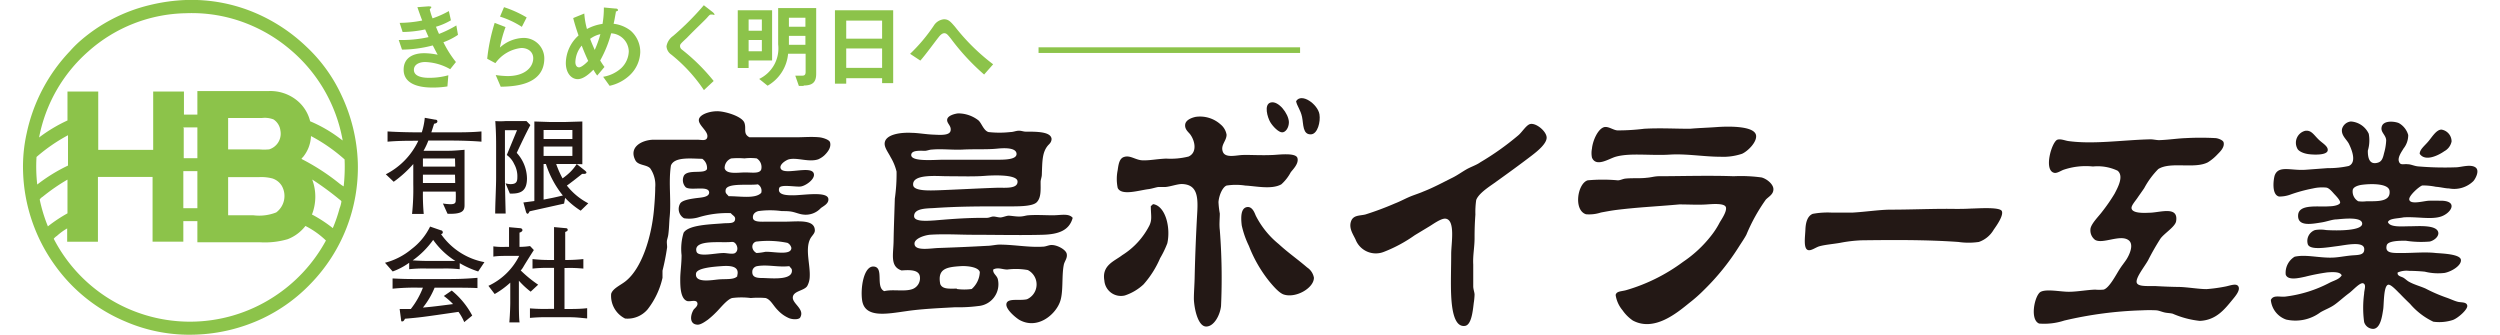 <svg xmlns="http://www.w3.org/2000/svg" width="239" height="32" viewBox="0 0 239.35 32.65"><defs><style>.a,.b,.e{fill:#8cc34a;}.a,.c{fill-rule:evenodd;}.c,.d{fill:#231815;}.e{stroke:#8cc34a;stroke-width:0.55px;}</style></defs><title>logo</title><path class="a" d="M15.87,0A15.88,15.88,0,0,1,22.74,1.3a16.65,16.65,0,0,1,4.9,3.26A15.2,15.2,0,0,1,31.06,9.3a16.67,16.67,0,0,1,1.59,6.57,16.27,16.27,0,0,1-4.56,11.76,16,16,0,0,1-4.73,3.43,16.62,16.62,0,0,1-6.56,1.58,15.75,15.75,0,0,1-6.87-1.3,16.07,16.07,0,0,1-6.8-5.43A16.44,16.44,0,0,1,0,16.78,14.92,14.92,0,0,1,.35,13,16.59,16.59,0,0,1,4.56,5a10.84,10.84,0,0,1,1-1A16,16,0,0,1,12.29.51,17.68,17.68,0,0,1,15.87,0ZM26.12,4.89a15.06,15.06,0,0,0-4.32-2.6,14.59,14.59,0,0,0-5.93-1A14.69,14.69,0,0,0,6.38,5a14.88,14.88,0,0,0-4.82,8.41,14.84,14.84,0,0,1,2.77-1.66V8.93h3v5.69h5.36c0-1.89,0-3.82,0-5.69,1,0,2,0,3,0v2.25H17V8.88h7a4.13,4.13,0,0,1,2.62.84A3.78,3.78,0,0,1,28,11.83a13.41,13.41,0,0,1,3,1.75c.05,0,.1.12.17.1A15,15,0,0,0,26.12,4.89ZM20,11.57v3H23a5.38,5.38,0,0,0,1,0,1.6,1.6,0,0,0,1.1-1.83,1.52,1.52,0,0,0-.67-1.09,2.37,2.37,0,0,0-1.14-.14H20S20,11.54,20,11.57Zm-4.33.92v2.94H17v-3H15.64S15.63,12.47,15.63,12.49ZM1.31,15.31A15.45,15.45,0,0,0,1.38,18a16.19,16.19,0,0,1,3-1.85V13.19h0A16.67,16.67,0,0,0,1.31,15.31Zm26.77-2a3.43,3.43,0,0,1-.77,2c-.06.07-.16.13-.14.2a21.47,21.47,0,0,1,3.61,2.33,3.3,3.3,0,0,0,.49.34,17.37,17.37,0,0,0,.09-2.63,16.38,16.38,0,0,0-3.28-2.28ZM15.63,16.73v3.58H17V16.69H15.64S15.63,16.71,15.63,16.73ZM7.3,17.3v6.28h-3v-1.3a5.66,5.66,0,0,0-1,.73,1.19,1.19,0,0,0-.31.28,14.94,14.94,0,0,0,5,5.59,15,15,0,0,0,16.42.1,15.11,15.11,0,0,0,5.13-5.52,8.21,8.21,0,0,0-2-1.42,4,4,0,0,1-1.73,1.29,7.91,7.91,0,0,1-2.74.3H17V21.57H15.63v2h-3V17.26H7.31S7.3,17.28,7.3,17.3ZM20,17.3V21h2.48a4.51,4.51,0,0,0,2.21-.28,2,2,0,0,0,.54-2.6,1.68,1.68,0,0,0-.9-.71,4.27,4.27,0,0,0-1.35-.13H20S20,17.28,20,17.3Zm8.21,3.64a13.29,13.29,0,0,1,2,1.31,14.4,14.4,0,0,0,.66-1.92,2.85,2.85,0,0,0,.18-.68c0-.07-.22-.21-.32-.3a28.46,28.46,0,0,0-2.53-1.84A4.77,4.77,0,0,1,28.17,20.94ZM4.31,17.53a18.89,18.89,0,0,0-2.4,1.66.94.94,0,0,0-.29.27,15.16,15.16,0,0,0,.8,2.62,14.08,14.08,0,0,1,1.91-1.27c0-1.09,0-2.22,0-3.28Z"/><path class="b" d="M41,4.12a10.29,10.29,0,0,0,1.22,1.93l-.56.7a5.25,5.25,0,0,0-2.43-.7c-.61,0-1.11.26-1.11.76,0,.78,1.2.78,1.51.78a6.75,6.75,0,0,0,1.85-.25l-.09,1.09a9,9,0,0,1-1.46.11c-1.67,0-2.81-.52-2.81-1.74s1-1.61,2-1.61a6.51,6.51,0,0,1,1.32.15c-.22-.4-.3-.57-.48-.91a12,12,0,0,1-3,.41l-.32-.94a11.91,11.91,0,0,0,2.91-.28l-.33-.75a11,11,0,0,1-2.2.25l-.29-.89A11.42,11.42,0,0,0,38.93,2c-.22-.57-.32-.87-.47-1.3L39.52.62c.07,0,.3,0,.3.07a.14.14,0,0,1-.07.12c-.07.08-.08.11-.08.13a7,7,0,0,0,.27.85,9.33,9.33,0,0,0,1.59-.71l.2.9a6.42,6.42,0,0,1-1.46.63c.12.28.15.38.3.7a10.59,10.59,0,0,0,1.69-.83l.16.92A6.54,6.54,0,0,1,41,4.12Z"/><path class="b" d="M46.59,8.46,46.1,7.32a8.81,8.81,0,0,0,1.16.1c1.72,0,2.5-.89,2.5-1.74,0-.59-.47-1-1.16-1a3.59,3.59,0,0,0-2.53,1.48l-.8-.43A17.91,17.91,0,0,1,46,2.23l1.06.41a11.81,11.81,0,0,0-.55,2,3.55,3.55,0,0,1,2.27-.94,2,2,0,0,1,2.06,2C50.83,8.38,47.74,8.43,46.59,8.46Zm2.06-5.84a8.69,8.69,0,0,0-2.13-1l.39-.92a11.05,11.05,0,0,1,2.21,1Z"/><path class="b" d="M59.14,7.37a4.16,4.16,0,0,1-1.93,1l-.63-.88a3.48,3.48,0,0,0,1.75-.83A2.36,2.36,0,0,0,59.08,5a1.81,1.81,0,0,0-1.72-1.75A11.4,11.4,0,0,1,56.29,5.9a6.85,6.85,0,0,0,.42.63L56,7.37a4.7,4.7,0,0,1-.37-.57c-.27.27-.92.92-1.53.92s-1.16-.58-1.16-1.58a3.68,3.68,0,0,1,1.24-2.68c-.26-.75-.4-1.21-.52-1.7l1.08-.44A7.61,7.61,0,0,0,55,2.83a4.46,4.46,0,0,1,1.52-.5,9.27,9.27,0,0,0,.13-1.6l1.07.1c.09,0,.3,0,.3.14s0,.06-.13.13-.07.06-.07.09c-.12.65-.12.71-.22,1.13A3.29,3.29,0,0,1,59.27,3a2.75,2.75,0,0,1,.93,2.09A3.25,3.25,0,0,1,59.14,7.37ZM54.49,4.45a2.61,2.61,0,0,0-.62,1.61c0,.26.11.51.36.51s.76-.47.89-.63C54.93,5.52,54.78,5.2,54.49,4.45Zm.82-.66c.13.35.27.68.45,1.08a10.45,10.45,0,0,0,.55-1.54A2.68,2.68,0,0,0,55.31,3.79Z"/><path class="b" d="M67.12,1.42c-.11,0-.14,0-.38.28s-1.09,1.06-2,2c-.61.57-.66.62-.66.79a.42.42,0,0,0,.16.33,18.89,18.89,0,0,1,3.12,3.08l-.95.89a15.47,15.47,0,0,0-3.19-3.47,1.05,1.05,0,0,1-.46-.81,1.54,1.54,0,0,1,.64-1,26.66,26.66,0,0,0,3-3l.85.66s.19.15.19.25S67.33,1.39,67.12,1.42Z"/><path class="b" d="M70.77,5.9v.73H69.71V1h3.35V5.9Zm1.29-4H70.77V3h1.29Zm0,2H70.77V5h1.29Zm4.08,4.48h-.47l-.35-1H76c.21,0,.33-.07.33-.37V5.24H74.62a4,4,0,0,1-2,3.12L71.8,7.7a3.3,3.3,0,0,0,1.85-3.38V.79h3.71V7.18C77.36,7.91,77.12,8.34,76.14,8.34Zm.17-6.65H74.7v.88h1.61Zm0,1.77H74.7v.87h1.61Z"/><path class="b" d="M83.79,8.11V7.63h-3.5v.53h-1.1V1h5.68V8.11Zm0-6.1h-3.5V3.77h3.5Zm0,2.72h-3.5V6.62h3.5Z"/><path class="b" d="M93.74,7.27a22,22,0,0,1-3.24-3.5c-.31-.38-.42-.53-.65-.53s-.45.26-.54.38C89,4,88,5.38,87.52,5.91l-1-.66a16.46,16.46,0,0,0,2.3-2.73,1.31,1.31,0,0,1,1-.64c.44,0,.63.21,1.08.73a20.12,20.12,0,0,0,3.72,3.66Z"/><path class="c" d="M75.12,19.05c-.56,0-1.57,0-1.37-.7.11-.41,1.63-.09,2.11-.16s1.36-.69,1.28-1.2c-.14-1-3.2.29-3.27-.67,0-.38.62-.73.83-.78.82-.2,1.94.31,2.86,0a2.22,2.22,0,0,0,.58-.37c.24-.23.73-.74.57-1.29-.07-.26-.72-.46-1.07-.49-.74-.07-1.49,0-2.19,0-1.61,0-3,0-4.6,0-.65-.34-.28-.82-.49-1.41s-1.65-1.05-2.44-1.12-1.91.26-2,.79.86,1.1.83,1.65-.64.3-1.08.33c-.61,0-1.29,0-2.06,0s-1.54,0-2.2,0c-1.13.06-2.34.75-1.69,2,.26.52,1.09.41,1.45.79a2.83,2.83,0,0,1,.49,1.86c0,.64-.06,1.48-.12,2.15-.24,2.68-1.18,5.74-2.77,7-.47.38-1.27.71-1.41,1.24a2.47,2.47,0,0,0,1.36,2.4,2.56,2.56,0,0,0,2.2-.9,7.77,7.77,0,0,0,1.45-3.07c0-.22,0-.46,0-.7a21.78,21.78,0,0,0,.45-2.28c0-.26-.06-.51,0-.74s.1-.35.12-.54c.08-.6.08-1.22.13-1.69.16-1.67-.13-3.33.12-5,.34-.89,2-.67,3.06-.66a1.09,1.09,0,0,1,.46,1c-.24.52-1.81,0-2.24.62a1,1,0,0,0,.17,1.16c.5.36,2.24-.21,2.28.5,0,.49-.81.49-1.37.57s-1.25.2-1.45.5a1.05,1.05,0,0,0,.37,1.45,3.22,3.22,0,0,0,1.37-.08,9.6,9.6,0,0,1,3.19-.42c.23.28.49.31.41.67s-.61.29-1.08.32c-1.26.11-3.42.13-3.93.92a5.34,5.34,0,0,0-.2,2.19c0,.85-.13,1.67-.13,2.32s0,1.91.66,2.15c.28.1.88-.17,1,.16s-.3.57-.37.71c-.35.61-.37,1.42.41,1.44.33,0,.77-.33,1-.49a8.29,8.29,0,0,0,.79-.71c.37-.35,1.06-1.26,1.57-1.4a7.11,7.11,0,0,1,1.82,0,8.37,8.37,0,0,1,1.45,0c.51.16.72.73,1.2,1.2a3.22,3.22,0,0,0,1.12.78c.44.15,1,.11,1.07-.12.42-.79-.8-1.32-.74-1.94s1.09-.62,1.4-1.08a2,2,0,0,0,.25-.91c.06-1.15-.43-2.59,0-3.6.15-.38.49-.58.5-.91,0-1.14-1.7-.87-2.86-.87-.48,0-1.14,0-1.74,0s-1.4.08-1.44-.37.34-.61.53-.66a8.33,8.33,0,0,1,2.28,0c.38,0,.74,0,1.08.08s.64.21.95.25a2,2,0,0,0,1.78-.62c.26-.2.77-.43.74-.87C78.52,18.62,76.1,19.05,75.12,19.05Zm-6-3.6a7.43,7.43,0,0,1,1.24,0,5,5,0,0,1,1.2,0A1,1,0,0,1,72,16.53c-.16.43-.88.29-1.57.29s-1.84.22-2-.41A1,1,0,0,1,69.08,15.45Zm0,8.15h.08c.37,0,.71.77.25,1.08-.23.15-.79,0-1.12,0-.82,0-2.52.44-2.65-.16C65.38,23.32,68.1,23.71,69.08,23.6Zm.57,3.31c-.28.39-1.08.29-1.77.34s-2.43.42-2.28-.58c.08-.53,1.66-.65,2.48-.71S69.94,25.93,69.65,26.91Zm2.61.21c-.66,0-1.27,0-1.16-.74a.57.57,0,0,1,.46-.42c1-.18,2.07.13,3.14,0,.1.16.23.21.25.37C75.1,27.32,73.23,27.16,72.26,27.12Zm-.74-3.56a9.43,9.43,0,0,1,3,.13.74.74,0,0,1,.38.49c0,.77-1.71.35-2.53.38a5.54,5.54,0,0,1-.87.12C71,24.39,71,23.7,71.52,23.56ZM72,18.81c-.57.62-2.14.31-3.18.33-.16-.22-.35-.26-.29-.62.11-.71,2.29-.41,3.14-.54A.72.72,0,0,1,72,18.81Z"/><path class="c" d="M102.38,21.25c-.33,1.22-1.37,1.61-2.94,1.65-2,.06-4.92,0-6.87,0-1.2,0-2.69-.1-4.14,0-.63.07-1.5.41-1.48.87,0,.76,1.6.44,2.35.42,1.45-.05,3.13-.12,4.72-.21.38,0,.9-.12,1.2-.12,1.47,0,2.86.29,4.26.2.28,0,.61-.18.87-.16.52,0,1.37.44,1.45.87s-.22.7-.29,1.07c-.23,1.15,0,2.79-.42,3.73-.51,1.21-2.18,2.57-3.88,1.65-.27-.14-1.43-1.05-1.29-1.61s1.29-.25,2-.42A1.58,1.58,0,0,0,98,26.34a6.6,6.6,0,0,0-2-.05c-.48,0-.91-.25-1.37,0-.06.42.39.57.46,1a2.13,2.13,0,0,1-1.91,2.56,14.76,14.76,0,0,1-2.27.12c-1.41.08-3.2.15-4.76.38-1.91.27-4,.69-4.3-1C81.65,28.12,82,25.89,83,26s.12,2,1,2.4c.82-.21,2,.08,2.77-.21a1.13,1.13,0,0,0,.7-1.24c-.11-.65-1-.63-1.78-.57-1.15-.38-.8-1.56-.78-2.86s.08-2.76.12-4.14a17,17,0,0,0,.17-2.64,5,5,0,0,0-.58-1.41c-.21-.43-.62-.93-.58-1.37.07-.85,1.54-1.07,2.69-1,.49,0,1.32.14,2,.17s1.64.12,1.74-.38-.4-.71-.33-1.11.83-.56,1.07-.58a3.23,3.23,0,0,1,1.95.66c.33.26.51,1,1,1.16a9.52,9.52,0,0,0,2.15,0c.27,0,.52-.12.79-.13s.44.08.66.09c1.13,0,2.48,0,2.56.7,0,.37-.27.54-.37.67-.55.67-.53,1.51-.58,2.81,0,.25-.11.48-.12.7,0,.77.07,1.54-.37,2s-2,.41-3.19.41c-2.45,0-4.37,0-6.78.16-.71.05-2,0-2,.79,0,.54,1.11.48,2,.42,1.56-.13,2.8-.23,4.38-.25.26,0,.47,0,.71,0s.42-.12.62-.13.48.09.7.09.58-.16.79-.17.76.1,1.15.08.52-.1.79-.12c.78-.06,1.64,0,2.4,0S102,20.78,102.38,21.25ZM91.66,14.59c-1,.05-2.06-.09-3,0-.23,0-.43.1-.66.12-.54,0-1.35-.08-1.37.41,0,.68,2.24.46,3.11.46,1.74,0,3.5,0,5.25,0,.74,0,2,0,1.91-.62S95.5,14.45,95,14.5C94,14.6,92.78,14.53,91.66,14.59Zm-1.49,2.6c-1,0-3.48-.26-3.35.87.07.61,1.71.52,2.44.5,1.66-.06,4-.19,5.84-.25.77,0,1.94.11,1.9-.62s-2.61-.58-3.15-.54C92.76,17.24,91.45,17.19,90.17,17.19Zm.91,11a5.34,5.34,0,0,0,1.45,0,2.32,2.32,0,0,0,.79-1.65c-.11-.48-1.18-.62-1.86-.58-1.36.09-2.29.23-2,1.74C89.66,28.22,90.32,28.16,91.08,28.15Z"/><path class="c" d="M147,12.1c.56-.14,1.57.68,1.61,1.29s-.93,1.38-1.45,1.78c-1.23.94-2.35,1.75-3.72,2.73-.54.38-1.48,1-1.7,1.61a8.18,8.18,0,0,0-.08,1.41c-.06.88-.08,1.43-.08,2.31s-.18,1.7-.13,2.57c0,.58,0,1.45,0,2.11,0,.32.12.57.13.82a6.79,6.79,0,0,1-.08.83c-.1.86-.24,2.16-.87,2.23-1.07.14-1.27-1.75-1.33-2.93s0-2.82,0-4.1c0-1,.43-3.29-.54-3.43-.42-.06-1.22.53-1.57.74l-1.44.87a13.86,13.86,0,0,1-3,1.62,2.12,2.12,0,0,1-2.78-1.2c-.24-.51-.66-1.08-.45-1.74s.84-.56,1.41-.7a29.45,29.45,0,0,0,2.89-1.08c.47-.18.91-.42,1.37-.62s1-.36,1.4-.54c1-.39,1.91-.89,2.86-1.36.46-.23.87-.53,1.32-.79s1-.43,1.37-.7a26.58,26.58,0,0,0,3.68-2.61C146.19,12.93,146.61,12.2,147,12.1Z"/><path class="c" d="M230.67,21.66c.19.55,1.44.41,2.19.41s2.68-.18,2.73.67c0,.41-.47.73-.83.82a9.65,9.65,0,0,1-2.35-.08c-.58,0-1.76,0-1.86.46-.19.78.58.74,1.48.74,1.13,0,2.3-.12,3.32,0,.67.05,2.37.11,2.44.66s-.89,1.14-1.58,1.28a5.32,5.32,0,0,1-1.94-.12c-.48-.05-1.05-.08-1.53-.08a2.17,2.17,0,0,0-1.12.16c-.07.34.34.39.54.5s.38.31.58.41c.5.28,1.1.43,1.61.66a15.2,15.2,0,0,0,2,.87c.39.13.81.34,1.15.42s.85,0,.91.37-.89,1.21-1.4,1.4a4.3,4.3,0,0,1-1.91.17,6.84,6.84,0,0,1-2.27-1.74c-.3-.29-.65-.63-1-1-.15-.12-.83-.91-1.12-.87-.48.07-.42,1.91-.5,2.4-.11.72-.27,1.84-.95,1.91a.93.93,0,0,1-.91-.67,10.26,10.26,0,0,1,0-2.77c0-.36.24-.86-.08-1s-1.07.75-1.45,1c-.54.41-1,.84-1.41,1.12s-.87.44-1.32.7a4.08,4.08,0,0,1-3.35.71,2.24,2.24,0,0,1-1.49-1.91c.24-.52.85-.27,1.41-.33a12.5,12.5,0,0,0,4.34-1.36c.41-.21.92-.32,1.16-.71-.14-.37-.87-.33-1.41-.29a20.15,20.15,0,0,0-2.15.42c-.56.12-1.7.41-1.9-.21a1.83,1.83,0,0,1,.87-1.74,4.06,4.06,0,0,1,1-.08c.62,0,1.76.19,2.56.17.62,0,1.29-.15,1.95-.21s1.3,0,1.28-.62c0-.82-1.81-.39-2.65-.29-1,.13-2.61.42-2.85-.17a1.13,1.13,0,0,1,.7-1.4,3.26,3.26,0,0,1,1.08,0c1.11.07,3.52.08,3.52-.62s-1.82-.48-2.49-.42c-.41,0-.94.21-1.44.29-1,.16-2.38.44-2.32-.7s2-.77,3.1-.87c.37,0,1-.13,1-.37s-.44-.68-.58-.83-.46-.56-.75-.62a4,4,0,0,0-1.32.08,15,15,0,0,0-2.15.58,3.11,3.11,0,0,1-1.16.21c-.78-.18-.52-1.8-.42-2.07.38-1,1.59-.44,3-.54l2.15-.16a9.19,9.19,0,0,0,2.07-.21c.8-.35.3-1.59,0-2.19-.24-.43-.75-.8-.66-1.41a1,1,0,0,1,.87-.74,2.07,2.07,0,0,1,1.74,1.2,3.5,3.5,0,0,1-.09,1.65c0,.65.12,1.43,1,1.16.35-.11.47-.42.58-.91a5.35,5.35,0,0,0,.21-1.24c0-.53-.54-.78-.45-1.28.11-.75,1.32-.59,1.69-.42a1.93,1.93,0,0,1,.91,1.16,2.1,2.1,0,0,1-.46,1.32c-.13.24-.59.83-.45,1.25s.42.23.87.28c.3,0,.64.18,1,.21a30.56,30.56,0,0,0,3.69.09c.48,0,1.41-.33,1.9,0s-.06,1.22-.21,1.36a2.68,2.68,0,0,1-2.36.7c-.36,0-.81-.13-1.28-.16a6.21,6.21,0,0,0-1.32-.13c-.26.05-1.34,1-1.28,1.37.09.54,1.41.14,1.9.12s.88,0,1.32,0c1.56.08.84,1.22-.12,1.54s-2.33,0-3.64.08C231.58,21.33,230.82,21.29,230.67,21.66Zm-3.43-3.14a1.1,1.1,0,0,0,.53,1.11,3.21,3.21,0,0,0,.83,0c1,0,2.35.08,2.23-1-.08-.81-2.09-.71-2.85-.58C227.61,18.13,227.29,18.28,227.24,18.52Z"/><path class="c" d="M233.77,15c0-.43.5-.79.87-1.24s.76-1.1,1.24-1.12a1.17,1.17,0,0,1,1,1.16,1.39,1.39,0,0,1-.71.95C235.59,15.16,234.3,15.8,233.77,15Z"/><path class="c" d="M222.6,12.76c.6-.09.83.39,1.33.87.34.33.89.62.87,1,0,.51-1.25.48-1.83.41s-1.05-.31-1.15-.58A1.2,1.2,0,0,1,222.6,12.76Z"/><path class="c" d="M211,13.47a26.05,26.05,0,0,1,2.81,0c.26,0,.77.19.83.41.13.48-.36.94-.58,1.16a4.61,4.61,0,0,1-.95.79c-1.3.68-3.63-.1-4.84.66a8.08,8.08,0,0,0-1.37,1.86c-.2.3-.45.64-.66.95s-.6.74-.58,1c.05.51,1.14.48,1.74.45,1,0,2.86-.71,2.61.83-.09.54-1.17,1.19-1.53,1.7a24.14,24.14,0,0,0-1.2,2.1c-.31.57-1.21,1.68-1.12,2.16s1.24.33,1.94.37,1.45.07,2.2.08,2,.22,2.69.21a15.28,15.28,0,0,0,1.82-.25c.48-.09,1.09-.36,1.28,0s-.28.92-.58,1.28c-.77.94-1.59,2-3.19,2.07a9,9,0,0,1-2.64-.7c-.27-.07-.55-.06-.83-.13s-.5-.17-.75-.2a13.24,13.24,0,0,0-1.4,0,37.7,37.7,0,0,0-7.61,1,6.26,6.26,0,0,1-2.44.29c-.95-.38-.43-2.81.16-3.1s1.91,0,2.73,0,1.73-.18,2.57-.21a4.47,4.47,0,0,0,.82,0c.55-.14,1.22-1.45,1.54-1.95s.48-.66.7-1,.82-1.48.16-1.9c-.82-.54-2.48.43-3.22,0a1.16,1.16,0,0,1-.46-1c0-.52.8-1.28,1.16-1.77a16.72,16.72,0,0,0,1.2-1.74c.31-.6.93-1.71.29-2.24a4.55,4.55,0,0,0-2.4-.41,6.75,6.75,0,0,0-2.9.33c-.29.12-.61.34-.87.29-1.07-.22-.26-3,.29-3.23.33-.11.74.08,1.08.13,2.47.34,5.34-.11,8-.17.29,0,.58.08.86.08C209.28,13.64,210.14,13.5,211,13.47Z"/><path class="c" d="M165.27,12.39c1-.07,3.65-.14,3.77.83.08.65-.81,1.53-1.37,1.78a5.77,5.77,0,0,1-2.11.29c-1.59,0-3.32-.31-4.92-.21-1.87.12-3.9-.19-5.3.21-.64.18-1.91,1.06-2.31.08a2.19,2.19,0,0,1,0-.87c.07-.79.61-2,1.24-2.11.42-.05.84.3,1.24.33a21,21,0,0,0,2.61-.16c1.53-.09,3,0,4.46,0C163.47,12.48,164.37,12.46,165.27,12.39Z"/><path class="c" d="M159.52,17.19c1.93,0,5-.09,7.33,0a14.75,14.75,0,0,1,2.73.12c.51.14,1.16.66,1.15,1.16s-.45.7-.74,1a17.36,17.36,0,0,0-1.9,3.43c-.19.36-.49.79-.75,1.2A23,23,0,0,1,164,28.24a14.61,14.61,0,0,1-1.49,1.32c-1.23,1-3.43,2.82-5.5,1.7a3.89,3.89,0,0,1-1-1,3,3,0,0,1-.67-1.49c.1-.37.49-.33,1-.46a17.46,17.46,0,0,0,5.58-2.77A11.84,11.84,0,0,0,164.65,23a7.88,7.88,0,0,0,.83-1.28c.13-.24.72-1.06.62-1.49s-1.27-.33-1.86-.29c-.83.06-1.75,0-2.69,0-2.19.2-4,.27-6.16.54-.47.06-1,.16-1.49.25a3.67,3.67,0,0,1-1.45.17c-1.24-.4-.83-3,.16-3.31a16,16,0,0,1,2.94,0c.25,0,.48-.14.75-.17.68-.07,1.43,0,2.06-.08C158.8,17.31,159.1,17.2,159.52,17.19Z"/><path class="c" d="M124.17,9.87c.53-.85,2.12.3,2.28,1.28.12.73-.18,1.89-.79,1.95-.87.08-.76-1-.91-1.7S124.26,10.35,124.17,9.87Z"/><path class="c" d="M121.69,10c.75-.21,1.75,1.08,1.78,1.91,0,.55-.32,1-.66,1s-.9-.56-1.16-1S121,10.19,121.69,10Z"/><path class="c" d="M114.37,11.4a3,3,0,0,1,2.44.74,1.65,1.65,0,0,1,.58,1c0,.61-.6,1-.37,1.65s1.27.36,1.9.33,1.84.05,2.9,0c.47,0,2.31-.28,2.48.29s-.51,1.18-.66,1.41a4.22,4.22,0,0,1-.91,1.16c-.94.53-2.49.17-3.52.12a5.93,5.93,0,0,0-1.82,0c-.36.13-.73.88-.79,1.61a8.54,8.54,0,0,0,.13,1.12c0,.5-.07,1.05,0,1.61a60.14,60.14,0,0,1,.12,7.41c-.09.86-.67,2-1.45,2s-1.16-1.67-1.2-2.68c0-.7.07-1.47.08-2.28.05-2.08.13-4.05.25-6.17.1-1.68-.07-2.72-1.49-2.77-.46,0-1.08.24-1.61.29-.21,0-.48,0-.66,0s-.66.17-1,.21c-.95.12-2.64.67-3-.12a4.3,4.3,0,0,1,0-1.74c.08-.59.17-1.14.62-1.28.61-.2,1.12.31,1.82.33s1.35-.13,2.28-.17a7.2,7.2,0,0,0,2.19-.2c.84-.38.65-1.46.2-2.11-.15-.24-.58-.5-.53-1S114.09,11.46,114.37,11.4Z"/><path class="c" d="M110,20.09c.14-.05.15-.19.28-.17,1.15.23,1.67,2.26,1.33,3.81a9.4,9.4,0,0,1-.7,1.45,9.47,9.47,0,0,1-1.62,2.56,4.94,4.94,0,0,1-1.82,1.08,1.62,1.62,0,0,1-2-1.45c-.27-1.51,1-1.9,1.74-2.48A7.33,7.33,0,0,0,109.86,22C110.15,21.4,110,21,110,20.09Z"/><path class="c" d="M119.33,20.21c.58-.14.81.61.91.83a8.58,8.58,0,0,0,2.24,2.77c.91.84,1.78,1.43,2.77,2.28a1.51,1.51,0,0,1,.66,1c0,1-1.73,2-2.9,1.65-.46-.12-1.05-.81-1.44-1.28a13,13,0,0,1-2-3.47,8.86,8.86,0,0,1-.7-2C118.77,21.16,118.79,20.35,119.33,20.21Z"/><path class="c" d="M190.07,20.34c.51,0,2.75-.18,2.94.25s-.52,1.43-.79,1.81a2.69,2.69,0,0,1-1.45,1.2,6.88,6.88,0,0,1-2,0c-3.14-.22-6.23-.2-9.44-.16a13.8,13.8,0,0,0-2.11.25c-.7.12-1.41.17-2,.33-.36.1-.81.47-1.12.37-.46-.15-.28-1.27-.25-2s.21-1.32.71-1.53a8,8,0,0,1,1.9-.12c.73,0,1.34,0,1.94,0,1.29-.07,2.62-.28,3.73-.29,1.9,0,3.71-.08,5.54-.08C188.47,20.38,189.25,20.39,190.07,20.34Z"/><path class="d" d="M41.73,13.71h-2.2a6.8,6.8,0,0,1-.47,1h2c.61,0,.9,0,2-.1,0,.3,0,1.24,0,1.55V20c0,.51-.13.91-1.66.85l-.45-1a5.82,5.82,0,0,0,.73.07c.44,0,.52-.13.52-.37a8.23,8.23,0,0,0,0-.86H39a20.27,20.27,0,0,0,.08,2.18H37.94a23.2,23.2,0,0,0,.12-2.9V16a11.07,11.07,0,0,1-1.91,1.73L35.38,17a7,7,0,0,0,3.17-3.27c-1,0-2,0-3,.09v-1c1,.07,2.51.09,3,.09h.34a6.35,6.35,0,0,0,.29-1.42l1,.18c.17,0,.23.07.23.18s-.12.19-.32.22c-.12.38-.15.48-.27.84h1.89c1,0,2,0,3-.09v1C43.43,13.71,41.85,13.71,41.73,13.71Zm.4,1.75H39v.79h3.15Zm0,1.58H39v.81h3.15Z"/><path class="d" d="M48.15,14.91a3.77,3.77,0,0,1,1,2.48c0,1.25-.61,1.53-1.67,1.49l-.42-1a1.85,1.85,0,0,0,.47.08c.52,0,.68-.18.68-.64A2.44,2.44,0,0,0,47.9,16a2.19,2.19,0,0,0-.72-.88l1-2.42H47v4.63c0,.84.05,2.63.07,3.5H46.05c0-1,.09-2.54.09-3.51V14.4c0-.75,0-1.4-.08-2.59a6.5,6.5,0,0,0,1,0h1.19l.85,0,.38.39C49,13.11,48.58,14,48.15,14.91Zm6.24,5.64a7.72,7.72,0,0,1-1.52-1.25l-.1.56-3.36.75c-.1.17-.13.24-.2.24s-.13-.08-.17-.23l-.24-.87,1.07-.14V14.77c0-.1,0-.61,0-.72,0-.31,0-1.85,0-2.2l1.51.05h1.49l1.68-.05c0,.28,0,1.13,0,1.42v1.37s0,1.21,0,1.38L54,16l.82.65c.06.06.13.11.13.19s-.14.12-.19.12l-.23,0-.84.66c-.35.26-.38.3-.65.48a6.38,6.38,0,0,0,2.09,1.73Zm-.81-7.87H50.77v.88h2.81Zm0,1.61H50.77v.92h2.81ZM51,16h-.23v3.47c.88-.17,1-.19,1.88-.4A9.51,9.51,0,0,1,51,16Zm1.93,0H52a9.38,9.38,0,0,0,.62,1.4,6.63,6.63,0,0,0,.72-.59A4.41,4.41,0,0,0,54,16Z"/><path class="d" d="M44.39,26.48a9.08,9.08,0,0,1-1.8-.81v.59A12.86,12.86,0,0,0,41,26.19H39.3a12.7,12.7,0,0,0-1.64.07v-.63a6.58,6.58,0,0,1-1.61.85l-.75-.85a6.61,6.61,0,0,0,2.6-1.34,6.06,6.06,0,0,0,1.8-2.19l1.07.37c.1,0,.17.1.17.2s-.08.14-.17.17A6.64,6.64,0,0,0,45,25.57ZM41,28.06h-.86A7.81,7.81,0,0,1,39,30c.79-.06,1.87-.2,2.94-.34a6.77,6.77,0,0,0-.9-.79l.77-.53a7.93,7.93,0,0,1,2,2.44l-.78.64a4.76,4.76,0,0,0-.56-1c-3.43.5-3.7.54-5.22.67-.05.1-.13.26-.25.26s-.11,0-.13-.15l-.14-1.06,1.09,0A8,8,0,0,0,39,28.06h-.38a21.16,21.16,0,0,0-2.58.1v-1c1,.05,1.34.06,2.65.06h2.23c1.21,0,1.93,0,3.4-.12v1C43.61,28.06,42.74,28.06,41,28.06ZM40,23.4a8.55,8.55,0,0,1-2,2c.11,0,.77.05,1.27.05H41c.4,0,1,0,1.16,0A7.64,7.64,0,0,1,40,23.4Z"/><path class="d" d="M49.51,28.45a8.19,8.19,0,0,1-1.15-1.07v2.14c0,.41,0,1.58.07,1.93h-1c.08-1,.09-1.83.09-1.88v-2A8.36,8.36,0,0,1,46,28.68l-.61-.8a6.33,6.33,0,0,0,3-2.92H47.21c-.45,0-.89,0-1.34.07v-1a6.46,6.46,0,0,0,1.19.05h.34v-.2c0-.52,0-.81,0-1.72l1.11.1a.21.21,0,0,1,.2.18c0,.15-.21.23-.29.25,0,.25,0,.73,0,1.19v.2A6.71,6.71,0,0,0,49.45,24l.37.39c-.17.26-.87,1.37-1,1.6s-.2.3-.28.39a12,12,0,0,0,1.7,1.39Zm3.58,2.49H51.26a16.78,16.78,0,0,0-1.82.07v-.93a17.54,17.54,0,0,0,1.82.05h.53v-4h-.45a12.78,12.78,0,0,0-1.65.07v-.93a14.83,14.83,0,0,0,1.65.09h.45c0-1.58,0-1.76,0-3.21l1.07.1c.07,0,.26,0,.26.15s-.08.15-.24.23c0,1.15,0,1.23,0,2.73H53a15.92,15.92,0,0,0,1.65-.09v.93A13,13,0,0,0,53,26.14h-.19v4h.3c.49,0,1.29,0,1.91-.08v1C54.32,31,54,30.94,53.09,30.94Z"/><line class="e" x1="99.05" y1="4.89" x2="124.56" y2="4.89"/></svg>